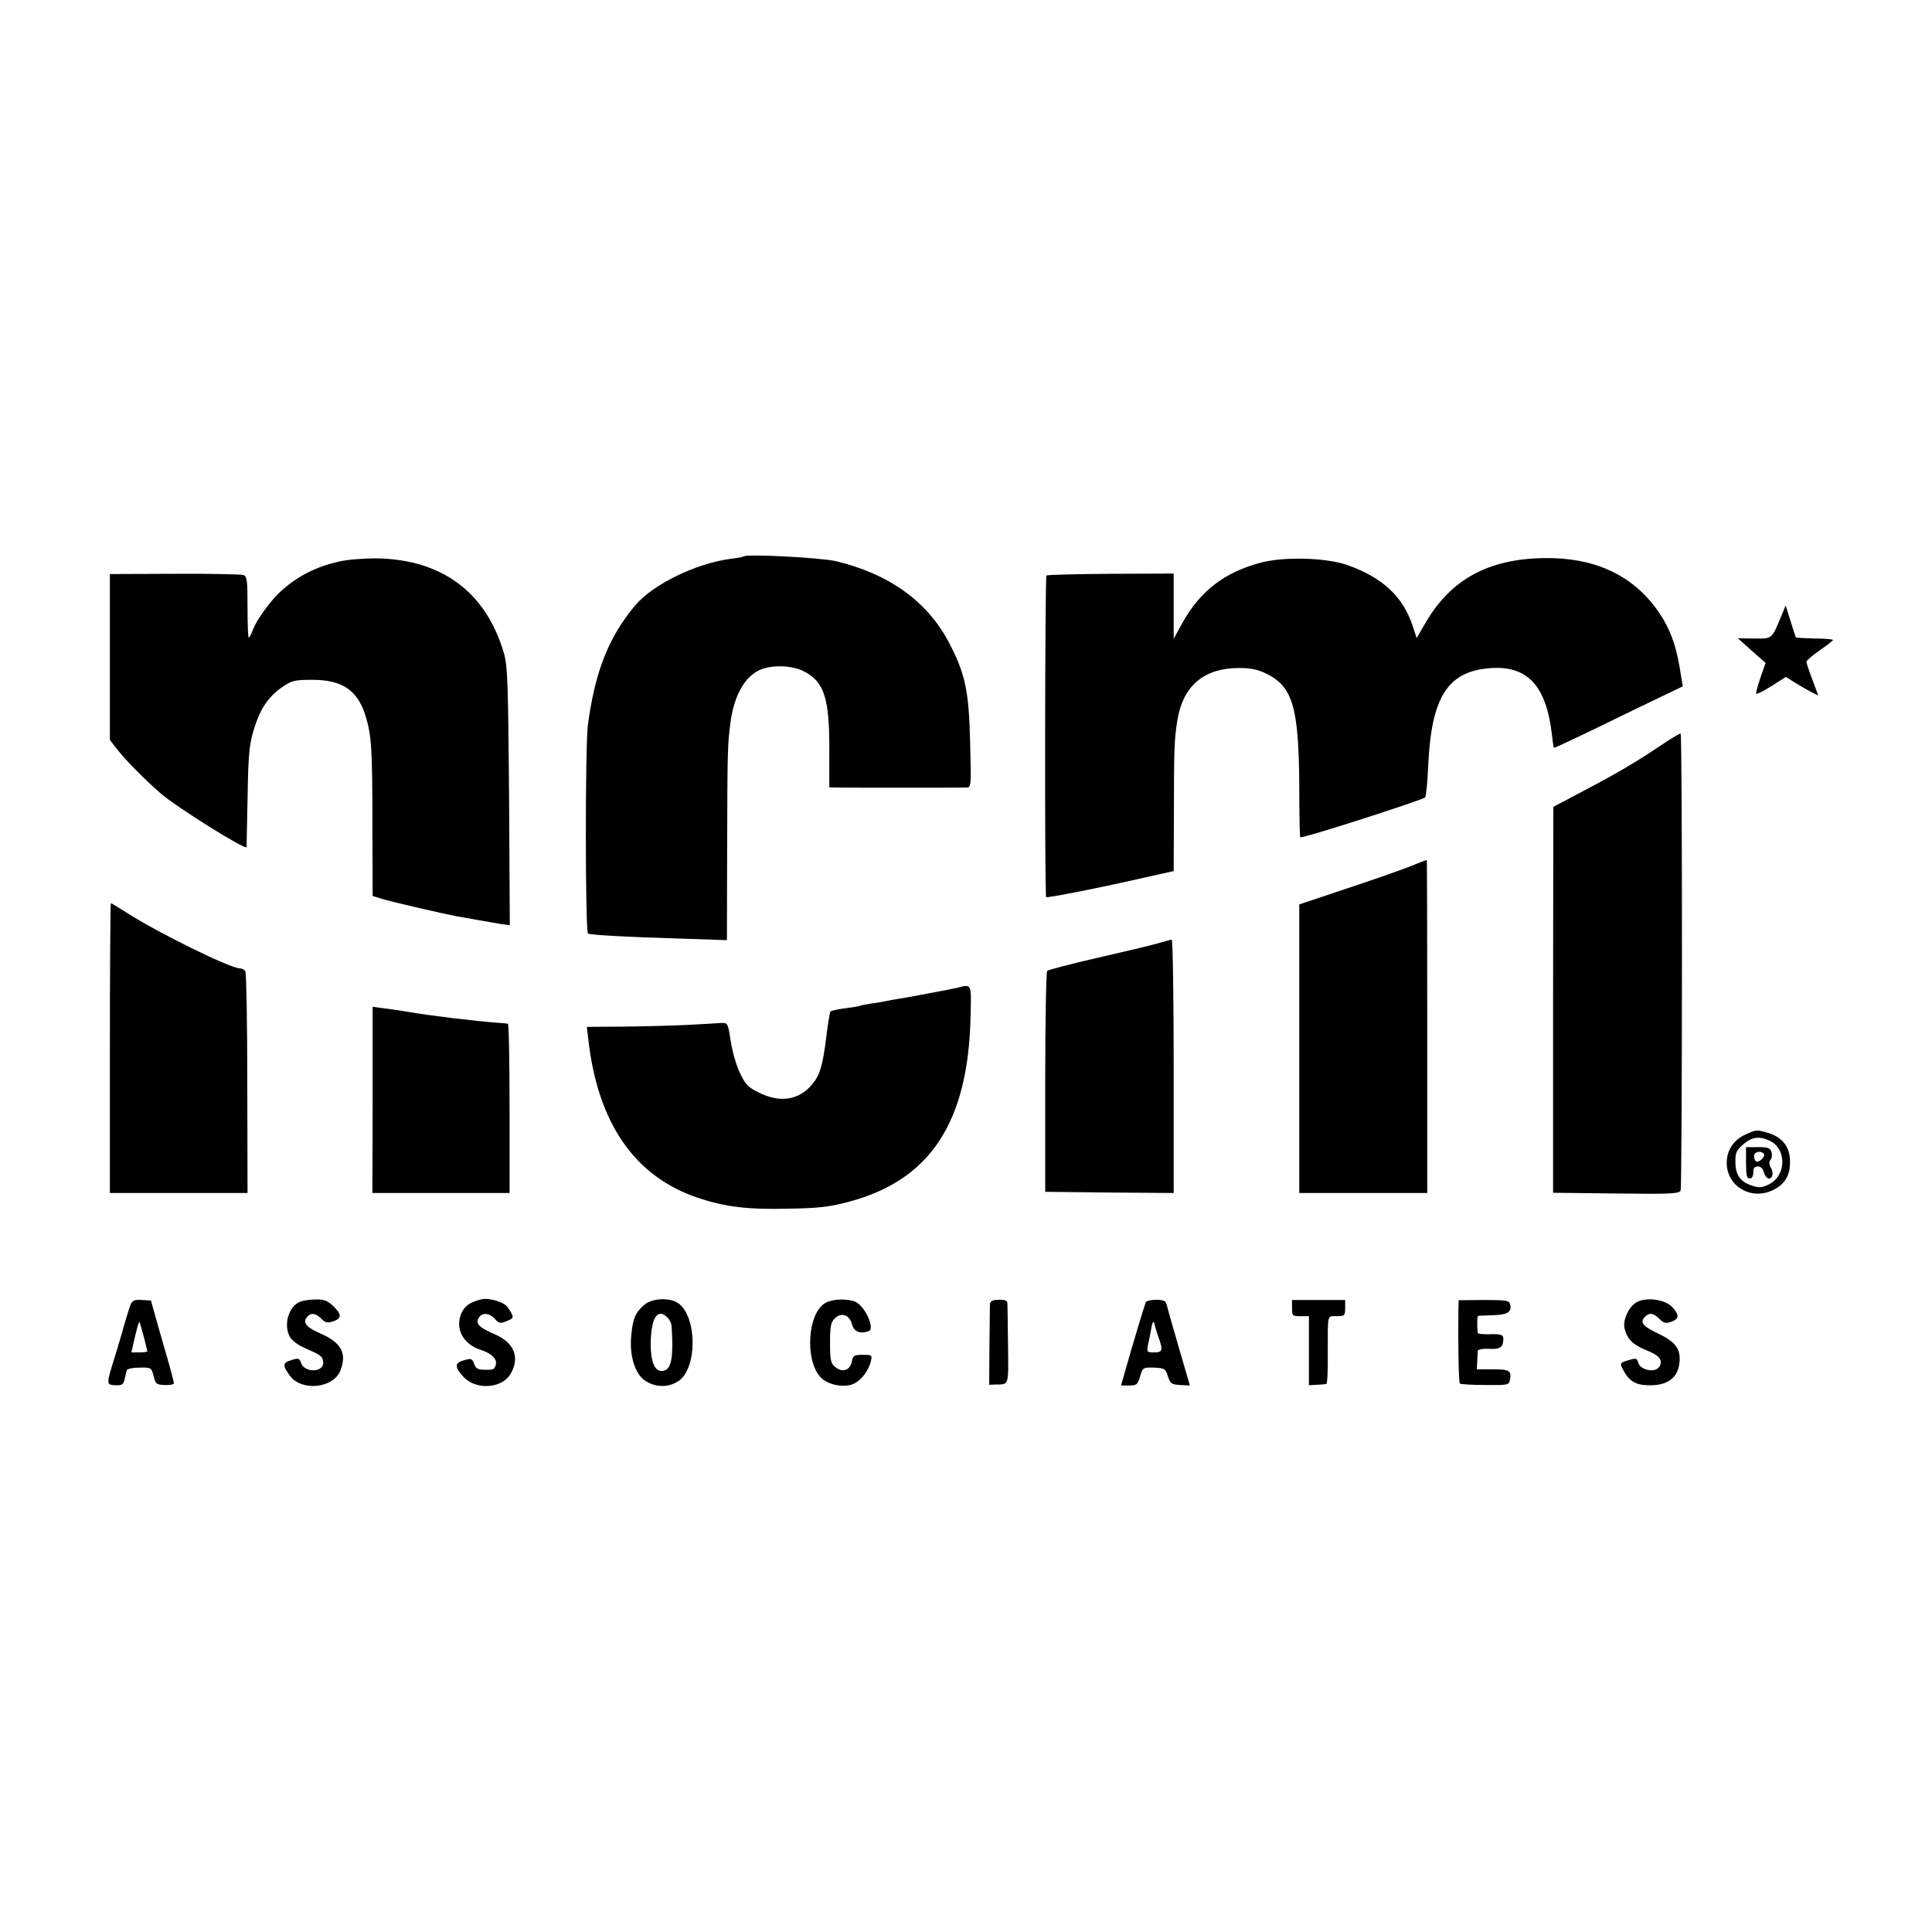 <?xml version="1.0" standalone="no"?>
<!DOCTYPE svg PUBLIC "-//W3C//DTD SVG 20010904//EN"
 "http://www.w3.org/TR/2001/REC-SVG-20010904/DTD/svg10.dtd">
<svg version="1.0" xmlns="http://www.w3.org/2000/svg"
 width="800pt" height="800pt" viewBox="0 0 800 800"
 preserveAspectRatio="xMidYMid meet">
<g transform="translate(0,800) scale(0.1,-0.1)"
fill="#000000" stroke="none">
<path d="M3079 5696 c-2 -2 -26 -7 -54 -10 -144 -19 -322 -106 -395 -193 -110
-131 -167 -276 -196 -498 -11 -87 -11 -857 1 -861 20 -6 162 -14 368 -20 l207
-7 1 384 c1 409 2 422 13 513 15 116 60 196 125 223 49 21 133 18 180 -7 84
-43 106 -111 105 -328 l0 -152 25 -1 c41 -1 524 -1 545 0 17 1 18 10 13 189
-5 215 -21 285 -89 414 -90 169 -246 281 -465 334 -62 15 -372 31 -384 20z"/>
<path d="M1405 5675 c-99 -22 -177 -63 -245 -126 -41 -38 -99 -118 -112 -155
-7 -19 -15 -34 -18 -34 -3 0 -5 57 -5 126 0 110 -2 127 -17 133 -9 3 -137 6
-285 5 l-268 -1 0 -344 0 -343 36 -46 c34 -43 112 -121 174 -175 67 -58 352
-236 356 -223 0 2 2 89 4 193 3 206 7 242 36 324 23 66 59 114 112 149 36 24
50 27 121 27 123 0 186 -43 219 -147 25 -82 29 -131 29 -451 l1 -297 49 -15
c46 -13 241 -58 298 -69 14 -2 52 -9 85 -15 33 -6 77 -13 98 -17 l38 -5 -3
533 c-4 467 -6 540 -21 592 -74 254 -256 389 -527 394 -52 0 -122 -5 -155 -13z"/>
<path d="M5220 5670 c-148 -39 -250 -117 -322 -246 l-38 -69 0 135 0 135 -260
-1 c-143 -1 -263 -4 -267 -7 -6 -7 -8 -1326 -1 -1332 4 -4 238 42 411 82 l117
26 1 261 c0 240 2 285 13 356 22 148 108 223 255 224 51 0 78 -6 116 -24 108
-54 133 -139 135 -464 0 -116 2 -212 4 -213 6 -7 506 154 517 165 4 4 10 63
13 132 13 289 83 395 268 404 145 7 221 -77 244 -274 3 -30 7 -56 8 -56 2 -3
103 45 322 152 l212 102 -13 79 c-17 103 -47 176 -100 247 -105 140 -260 209
-465 205 -227 -4 -382 -88 -486 -266 l-38 -65 -16 49 c-40 122 -124 201 -270
253 -87 31 -264 36 -360 10z"/>
<path d="M7376 5449 c-40 -96 -37 -94 -112 -93 l-68 1 57 -51 58 -51 -21 -60
c-11 -32 -19 -62 -18 -67 2 -4 30 10 63 31 l60 38 35 -22 c19 -12 49 -29 67
-39 l32 -16 -24 65 c-14 36 -25 70 -25 75 0 5 25 26 55 47 30 21 55 40 55 43
0 3 -34 6 -75 6 -42 1 -77 3 -79 5 -1 2 -11 33 -22 68 l-20 64 -18 -44z"/>
<path d="M6875 4912 c-106 -71 -176 -112 -322 -189 l-121 -64 -1 -799 0 -799
261 -3 c223 -3 261 -1 267 12 7 16 8 1888 0 1893 -2 1 -40 -21 -84 -51z"/>
<path d="M5830 4409 c-41 -16 -159 -57 -262 -91 l-188 -63 0 -597 0 -598 265
0 265 0 0 690 c0 380 -1 690 -2 689 -2 0 -37 -13 -78 -30z"/>
<path d="M455 3660 l0 -600 285 0 285 0 -1 453 c0 249 -4 458 -8 465 -4 7 -14
12 -22 12 -40 0 -341 148 -470 231 -33 21 -62 39 -65 39 -2 0 -4 -270 -4 -600z"/>
<path d="M4795 4094 c-27 -8 -140 -35 -250 -60 -110 -25 -204 -50 -209 -54 -4
-4 -8 -212 -8 -462 l0 -453 266 -3 266 -2 0 525 c0 289 -4 525 -8 524 -4 0
-29 -7 -57 -15z"/>
<path d="M3960 3909 c-19 -4 -48 -10 -65 -13 -16 -3 -55 -10 -85 -16 -30 -6
-71 -13 -90 -16 -19 -3 -42 -7 -50 -9 -8 -2 -35 -7 -60 -10 -24 -4 -47 -8 -50
-10 -3 -2 -30 -6 -60 -10 -30 -4 -58 -10 -61 -13 -3 -4 -11 -50 -17 -102 -15
-122 -27 -162 -59 -200 -55 -66 -133 -78 -221 -34 -43 21 -56 34 -77 79 -15
29 -32 89 -39 132 -12 78 -12 78 -42 77 -16 -1 -78 -5 -139 -8 -60 -3 -179 -6
-263 -7 l-152 -1 6 -51 c39 -348 192 -569 454 -657 111 -37 203 -49 370 -45
127 2 173 7 252 28 340 89 498 330 507 770 3 139 6 132 -59 116z"/>
<path d="M1543 3446 l-1 -386 284 0 284 0 0 350 c0 193 -3 351 -7 351 -5 1
-24 3 -43 4 -95 7 -284 30 -370 45 -30 5 -76 12 -101 15 l-46 6 0 -385z"/>
<path d="M7225 3301 c-47 -22 -75 -65 -75 -116 0 -95 97 -155 187 -115 53 24
77 62 75 124 -1 58 -32 97 -91 115 -49 14 -48 14 -96 -8z m106 -26 c69 -36 65
-146 -8 -180 -27 -13 -40 -14 -67 -5 -49 16 -69 43 -70 96 -1 40 3 50 32 75
36 32 69 36 113 14z"/>
<path d="M7230 3185 c0 -51 3 -65 15 -65 9 0 15 9 15 25 0 18 5 25 19 25 12 0
21 -9 25 -25 4 -14 13 -25 21 -25 17 0 20 27 5 50 -5 9 -5 19 1 27 6 6 8 21 4
33 -5 17 -15 20 -56 20 l-49 0 0 -65z m73 38 c9 -8 -12 -33 -27 -33 -7 0 -12
9 -13 20 -2 20 25 28 40 13z"/>
<path d="M1995 2620 c-48 -11 -71 -27 -85 -59 -26 -63 7 -126 79 -150 47 -15
70 -38 64 -62 -5 -19 -10 -21 -38 -21 -36 0 -44 3 -52 25 -7 21 -12 23 -40 15
-40 -10 -42 -28 -5 -68 50 -57 160 -51 196 11 40 68 16 129 -67 165 -62 26
-78 43 -66 65 13 25 44 24 68 -2 18 -20 23 -20 50 -9 31 12 31 16 3 57 -14 21
-75 40 -107 33z"/>
<path d="M540 2596 c-7 -19 -29 -91 -35 -116 -1 -3 -13 -43 -27 -90 -39 -124
-39 -124 0 -126 27 -1 33 3 38 25 3 14 7 31 9 37 2 6 25 11 53 11 48 1 49 0
58 -35 8 -33 12 -36 47 -37 20 -1 37 2 37 7 0 5 -9 39 -19 76 -11 37 -32 112
-48 167 l-28 100 -38 2 c-31 2 -39 -2 -47 -21z m55 -130 c8 -31 15 -59 15 -61
0 -3 -15 -5 -33 -5 l-33 0 15 65 c8 35 16 63 18 61 2 -2 10 -29 18 -60z"/>
<path d="M1243 2610 c-48 -19 -70 -95 -43 -145 8 -15 34 -35 60 -46 68 -30 75
-34 78 -57 7 -46 -78 -49 -92 -4 -6 18 -11 19 -40 10 -36 -11 -37 -21 -6 -64
48 -67 182 -53 210 22 27 70 3 114 -80 151 -61 26 -78 46 -59 69 16 20 36 17
60 -7 16 -16 26 -18 47 -11 37 12 38 28 4 62 -25 24 -39 30 -74 29 -24 0 -53
-4 -65 -9z"/>
<path d="M2668 2597 c-36 -30 -48 -57 -54 -126 -9 -85 16 -163 60 -190 42 -26
92 -27 133 -1 81 49 81 268 1 324 -34 24 -108 21 -140 -7z m96 -53 c9 -8 17
-25 17 -37 8 -118 0 -171 -27 -181 -41 -16 -63 31 -59 130 4 93 31 127 69 88z"/>
<path d="M3422 2607 c-79 -37 -92 -245 -21 -313 32 -31 101 -42 138 -22 30 16
58 54 67 91 6 26 5 27 -34 27 -36 0 -40 -3 -45 -29 -7 -35 -39 -46 -68 -22
-19 15 -22 28 -22 100 0 68 3 85 19 101 27 28 62 16 72 -24 8 -30 33 -41 69
-28 28 9 -15 103 -54 121 -30 14 -91 13 -121 -2z"/>
<path d="M4099 2596 c0 -12 -1 -91 -2 -176 l-1 -154 25 1 c58 1 55 -10 53 166
-1 89 -2 167 -3 174 -1 8 -15 12 -36 11 -28 -1 -35 -5 -36 -22z"/>
<path d="M4744 2607 c-8 -22 -56 -182 -79 -263 l-23 -81 34 0 c31 0 35 4 45
38 11 37 13 37 58 36 43 -2 47 -4 57 -36 10 -30 15 -34 51 -36 l40 -2 -44 151
c-24 83 -46 159 -48 169 -2 9 -6 21 -9 26 -8 13 -77 11 -82 -2z m37 -91 c0 -3
6 -24 14 -47 22 -60 20 -69 -16 -69 -30 0 -31 1 -25 33 4 17 10 47 13 65 3 18
7 31 10 28 3 -2 4 -7 4 -10z"/>
<path d="M5350 2583 c0 -31 2 -33 35 -33 l35 0 0 -143 0 -143 33 2 c17 1 35 2
39 3 4 1 7 56 6 124 0 171 -3 157 37 157 33 0 35 2 35 34 l0 33 -110 0 -110 0
0 -34z"/>
<path d="M6039 2581 c-2 -144 1 -304 6 -310 4 -3 51 -6 105 -6 92 -1 99 0 102
20 8 39 -1 45 -70 45 l-67 0 2 32 c1 18 2 38 2 44 1 6 19 10 46 9 45 -3 58 5
60 37 2 21 -8 25 -62 23 -24 0 -43 2 -44 5 -3 26 -3 70 1 71 3 1 31 2 63 3 61
2 78 14 70 46 -4 15 -17 17 -109 17 l-104 -1 -1 -35z"/>
<path d="M6771 2604 c-30 -21 -52 -74 -44 -105 11 -44 34 -67 88 -89 54 -22
69 -38 59 -64 -13 -33 -81 -23 -91 13 -4 16 -10 18 -35 10 -40 -11 -42 -13
-27 -41 24 -46 51 -63 103 -64 82 -3 127 32 131 101 3 51 -19 80 -89 113 -65
31 -77 47 -54 70 18 18 35 15 59 -9 17 -17 27 -20 47 -13 35 12 37 27 9 59
-30 36 -118 47 -156 19z"/>
</g>
</svg>
